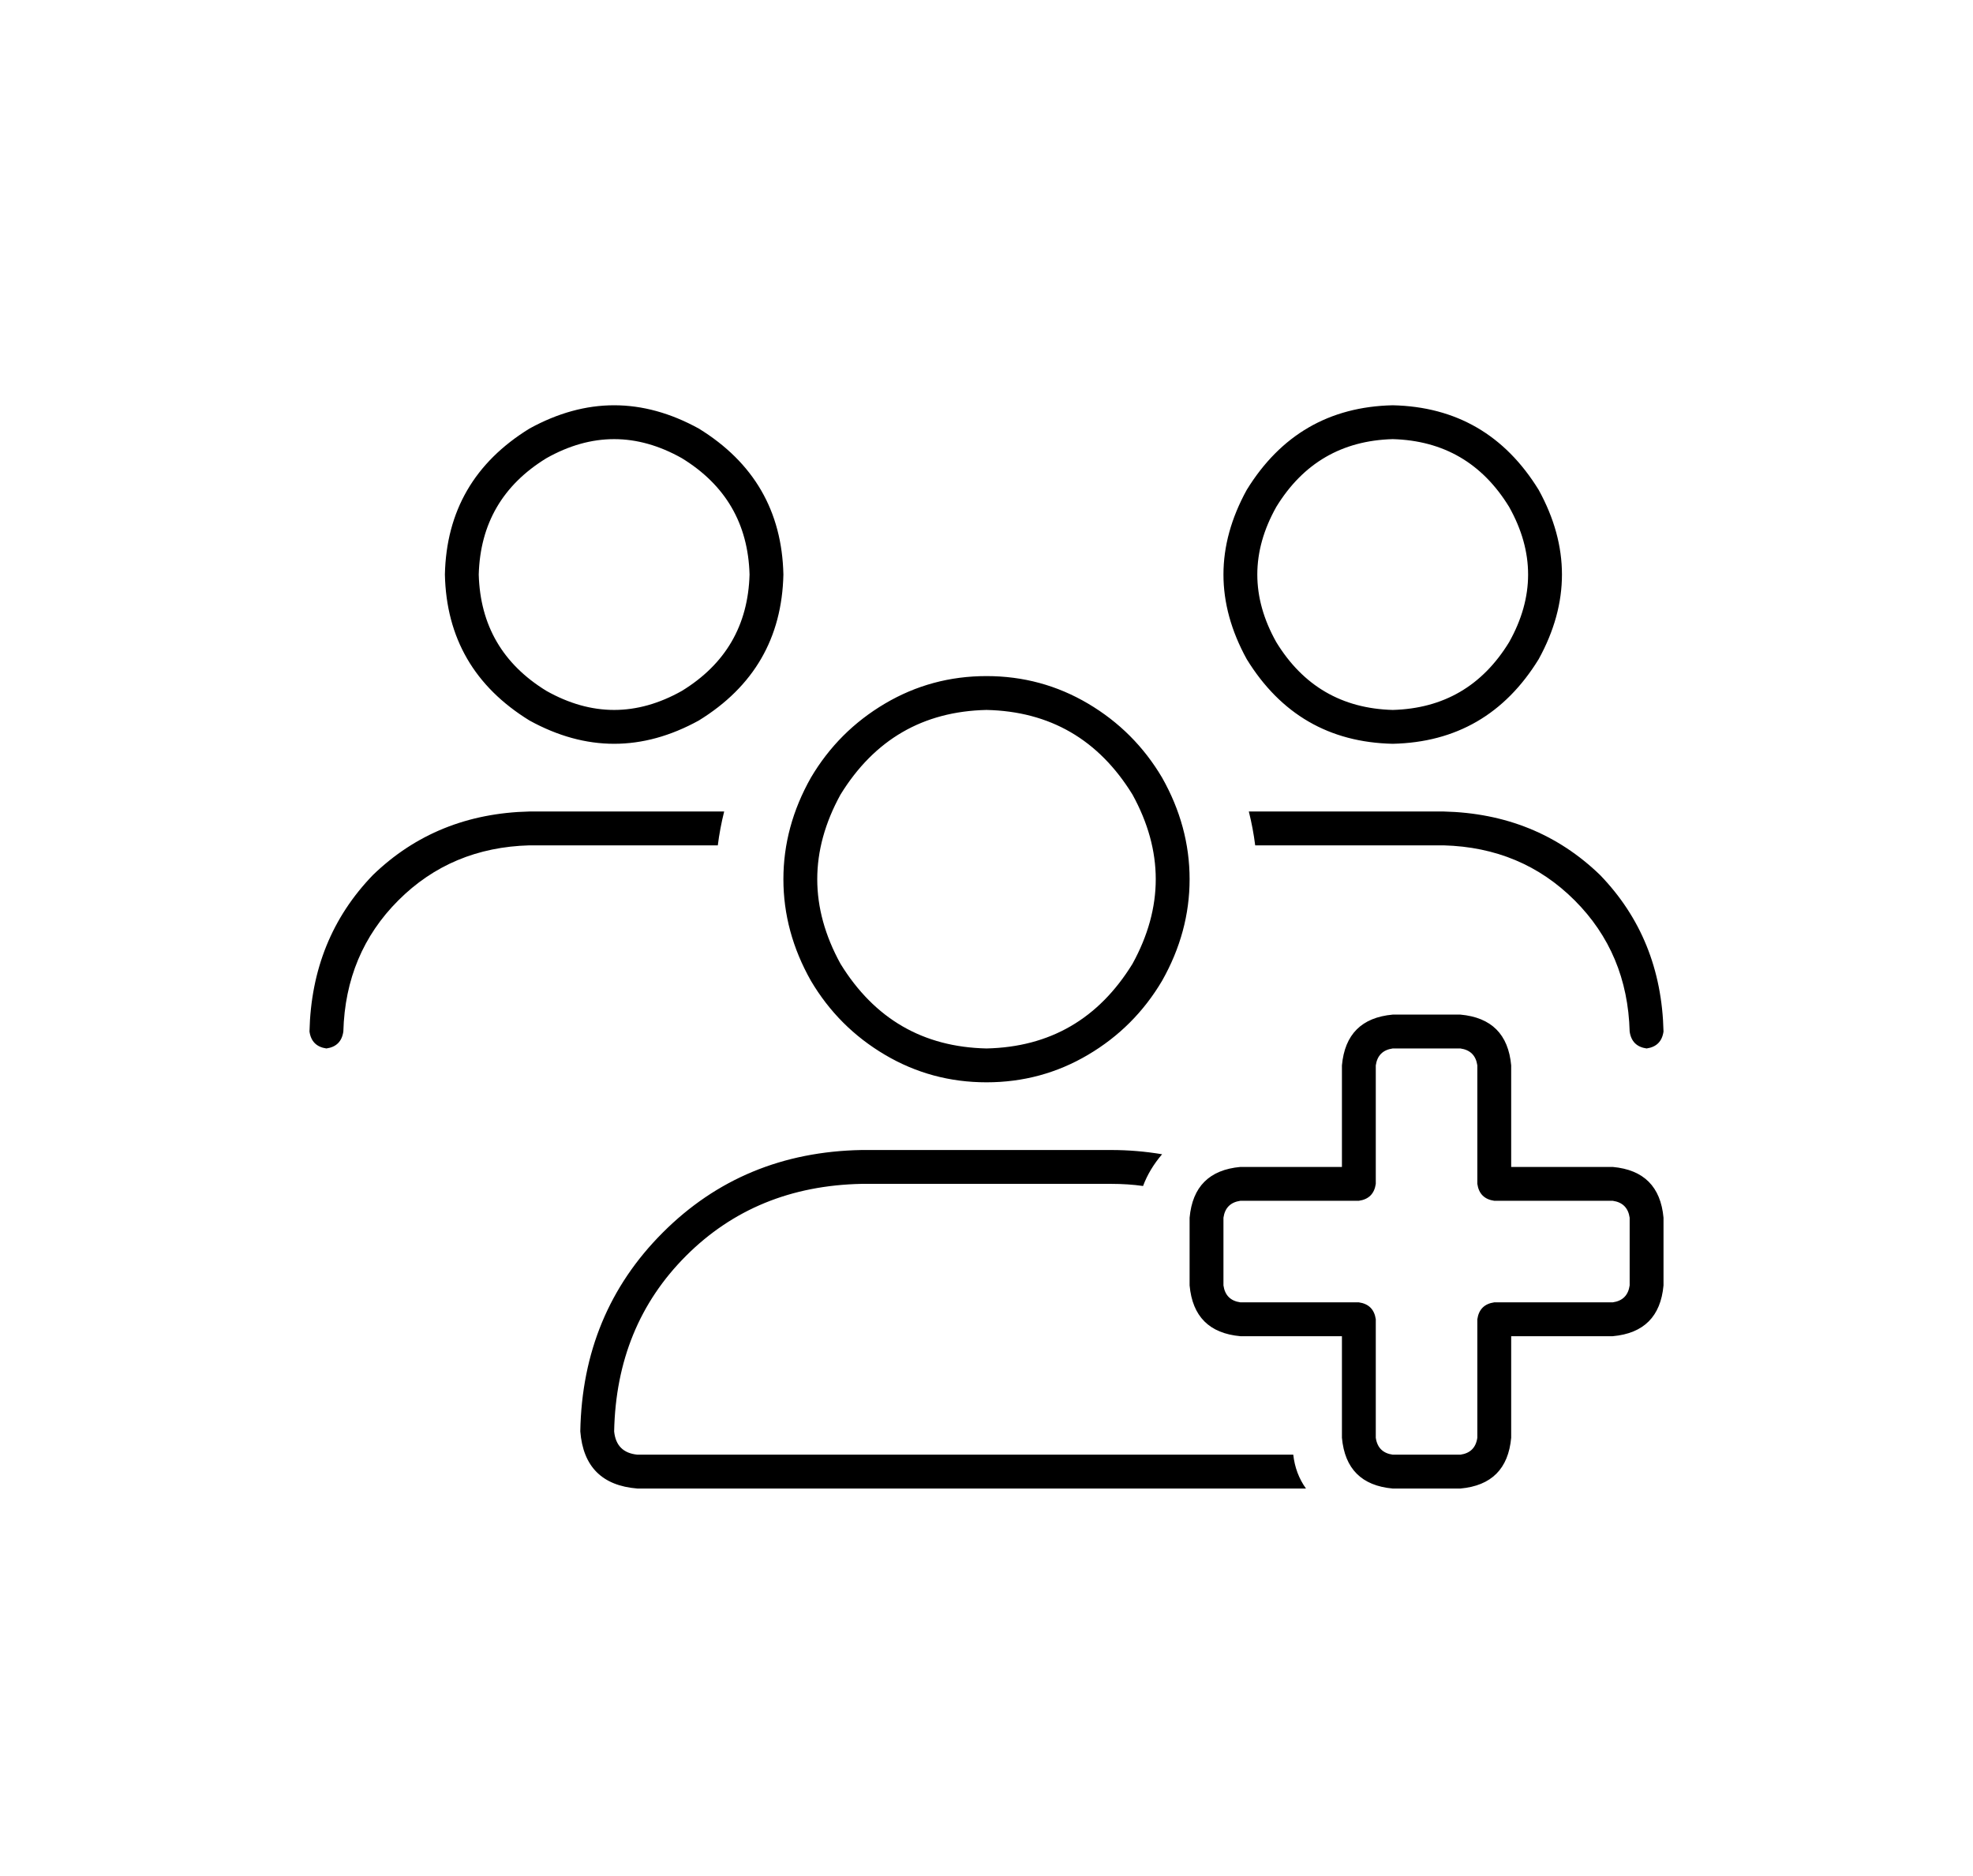 <?xml version="1.0" encoding="UTF-8"?>
<svg xmlns="http://www.w3.org/2000/svg" width="102" height="97" viewBox="0 0 102 97" fill="none">
  <path d="M38.75 29.701C38.677 27.076 37.51 25.071 35.25 23.686C32.917 22.373 30.583 22.373 28.25 23.686C25.99 25.071 24.823 27.076 24.75 29.701C24.823 32.326 25.99 34.332 28.25 35.717C30.583 37.029 32.917 37.029 35.25 35.717C37.51 34.332 38.677 32.326 38.75 29.701ZM23 29.701C23.073 26.42 24.531 23.904 27.375 22.154C30.292 20.55 33.208 20.55 36.125 22.154C38.969 23.904 40.427 26.42 40.5 29.701C40.427 32.983 38.969 35.498 36.125 37.248C33.208 38.852 30.292 38.852 27.375 37.248C24.531 35.498 23.073 32.983 23 29.701ZM51 54.201C54.281 54.129 56.797 52.67 58.547 49.826C60.151 46.91 60.151 43.993 58.547 41.076C56.797 38.233 54.281 36.774 51 36.701C47.719 36.774 45.203 38.233 43.453 41.076C41.849 43.993 41.849 46.91 43.453 49.826C45.203 52.67 47.719 54.129 51 54.201ZM51 34.951C52.896 34.951 54.646 35.425 56.25 36.373C57.854 37.321 59.13 38.597 60.078 40.201C61.026 41.879 61.5 43.629 61.5 45.451C61.5 47.274 61.026 49.024 60.078 50.701C59.13 52.306 57.854 53.582 56.25 54.529C54.646 55.477 52.896 55.951 51 55.951C49.104 55.951 47.354 55.477 45.75 54.529C44.146 53.582 42.87 52.306 41.922 50.701C40.974 49.024 40.5 47.274 40.5 45.451C40.5 43.629 40.974 41.879 41.922 40.201C42.87 38.597 44.146 37.321 45.75 36.373C47.354 35.425 49.104 34.951 51 34.951ZM44.547 61.201C40.901 61.274 37.875 62.514 35.469 64.92C33.062 67.326 31.823 70.353 31.75 73.998C31.823 74.728 32.224 75.129 32.953 75.201H66.859C66.932 75.858 67.151 76.441 67.516 76.951H32.953C31.13 76.806 30.146 75.821 30 73.998C30.073 69.915 31.495 66.488 34.266 63.717C37.036 60.946 40.464 59.524 44.547 59.451H57.453C58.328 59.451 59.203 59.524 60.078 59.67C59.641 60.181 59.312 60.727 59.094 61.311C58.583 61.238 58.036 61.201 57.453 61.201H44.547ZM72 36.701C74.625 36.629 76.63 35.462 78.016 33.201C79.328 30.868 79.328 28.535 78.016 26.201C76.63 23.941 74.625 22.774 72 22.701C69.375 22.774 67.37 23.941 65.984 26.201C64.672 28.535 64.672 30.868 65.984 33.201C67.37 35.462 69.375 36.629 72 36.701ZM72 20.951C75.281 21.024 77.797 22.483 79.547 25.326C81.151 28.243 81.151 31.16 79.547 34.076C77.797 36.92 75.281 38.379 72 38.451C68.719 38.379 66.203 36.92 64.453 34.076C62.849 31.16 62.849 28.243 64.453 25.326C66.203 22.483 68.719 21.024 72 20.951ZM74.625 43.701H64.891H74.625H64.891C64.818 43.118 64.708 42.535 64.562 41.951H74.625C77.833 42.024 80.531 43.118 82.719 45.233C84.833 47.42 85.927 50.118 86 53.326C85.927 53.837 85.635 54.129 85.125 54.201C84.615 54.129 84.323 53.837 84.25 53.326C84.177 50.629 83.229 48.368 81.406 46.545C79.583 44.722 77.323 43.774 74.625 43.701ZM37.109 43.701H27.375H37.109H27.375C24.677 43.774 22.417 44.722 20.594 46.545C18.771 48.368 17.823 50.629 17.75 53.326C17.677 53.837 17.385 54.129 16.875 54.201C16.365 54.129 16.073 53.837 16 53.326C16.073 50.118 17.167 47.42 19.281 45.233C21.469 43.118 24.167 42.024 27.375 41.951H37.438C37.292 42.535 37.182 43.118 37.109 43.701ZM71.125 55.076V61.201V55.076V61.201C71.052 61.712 70.76 62.004 70.25 62.076H64.125C63.615 62.149 63.323 62.441 63.25 62.951V66.451C63.323 66.962 63.615 67.254 64.125 67.326H70.25C70.76 67.399 71.052 67.691 71.125 68.201V74.326C71.198 74.837 71.49 75.129 72 75.201H75.5C76.01 75.129 76.302 74.837 76.375 74.326V68.201C76.448 67.691 76.74 67.399 77.25 67.326H83.375C83.885 67.254 84.177 66.962 84.25 66.451V62.951C84.177 62.441 83.885 62.149 83.375 62.076H77.25C76.74 62.004 76.448 61.712 76.375 61.201V55.076C76.302 54.566 76.01 54.274 75.5 54.201H72C71.49 54.274 71.198 54.566 71.125 55.076ZM72 52.451H75.5H72H75.5C77.104 52.597 77.979 53.472 78.125 55.076V60.326H83.375C84.979 60.472 85.854 61.347 86 62.951V66.451C85.854 68.056 84.979 68.931 83.375 69.076H78.125V74.326C77.979 75.931 77.104 76.806 75.5 76.951H72C70.396 76.806 69.521 75.931 69.375 74.326V69.076H64.125C62.521 68.931 61.646 68.056 61.5 66.451V62.951C61.646 61.347 62.521 60.472 64.125 60.326H69.375V55.076C69.521 53.472 70.396 52.597 72 52.451Z" fill="black"></path>
</svg>
